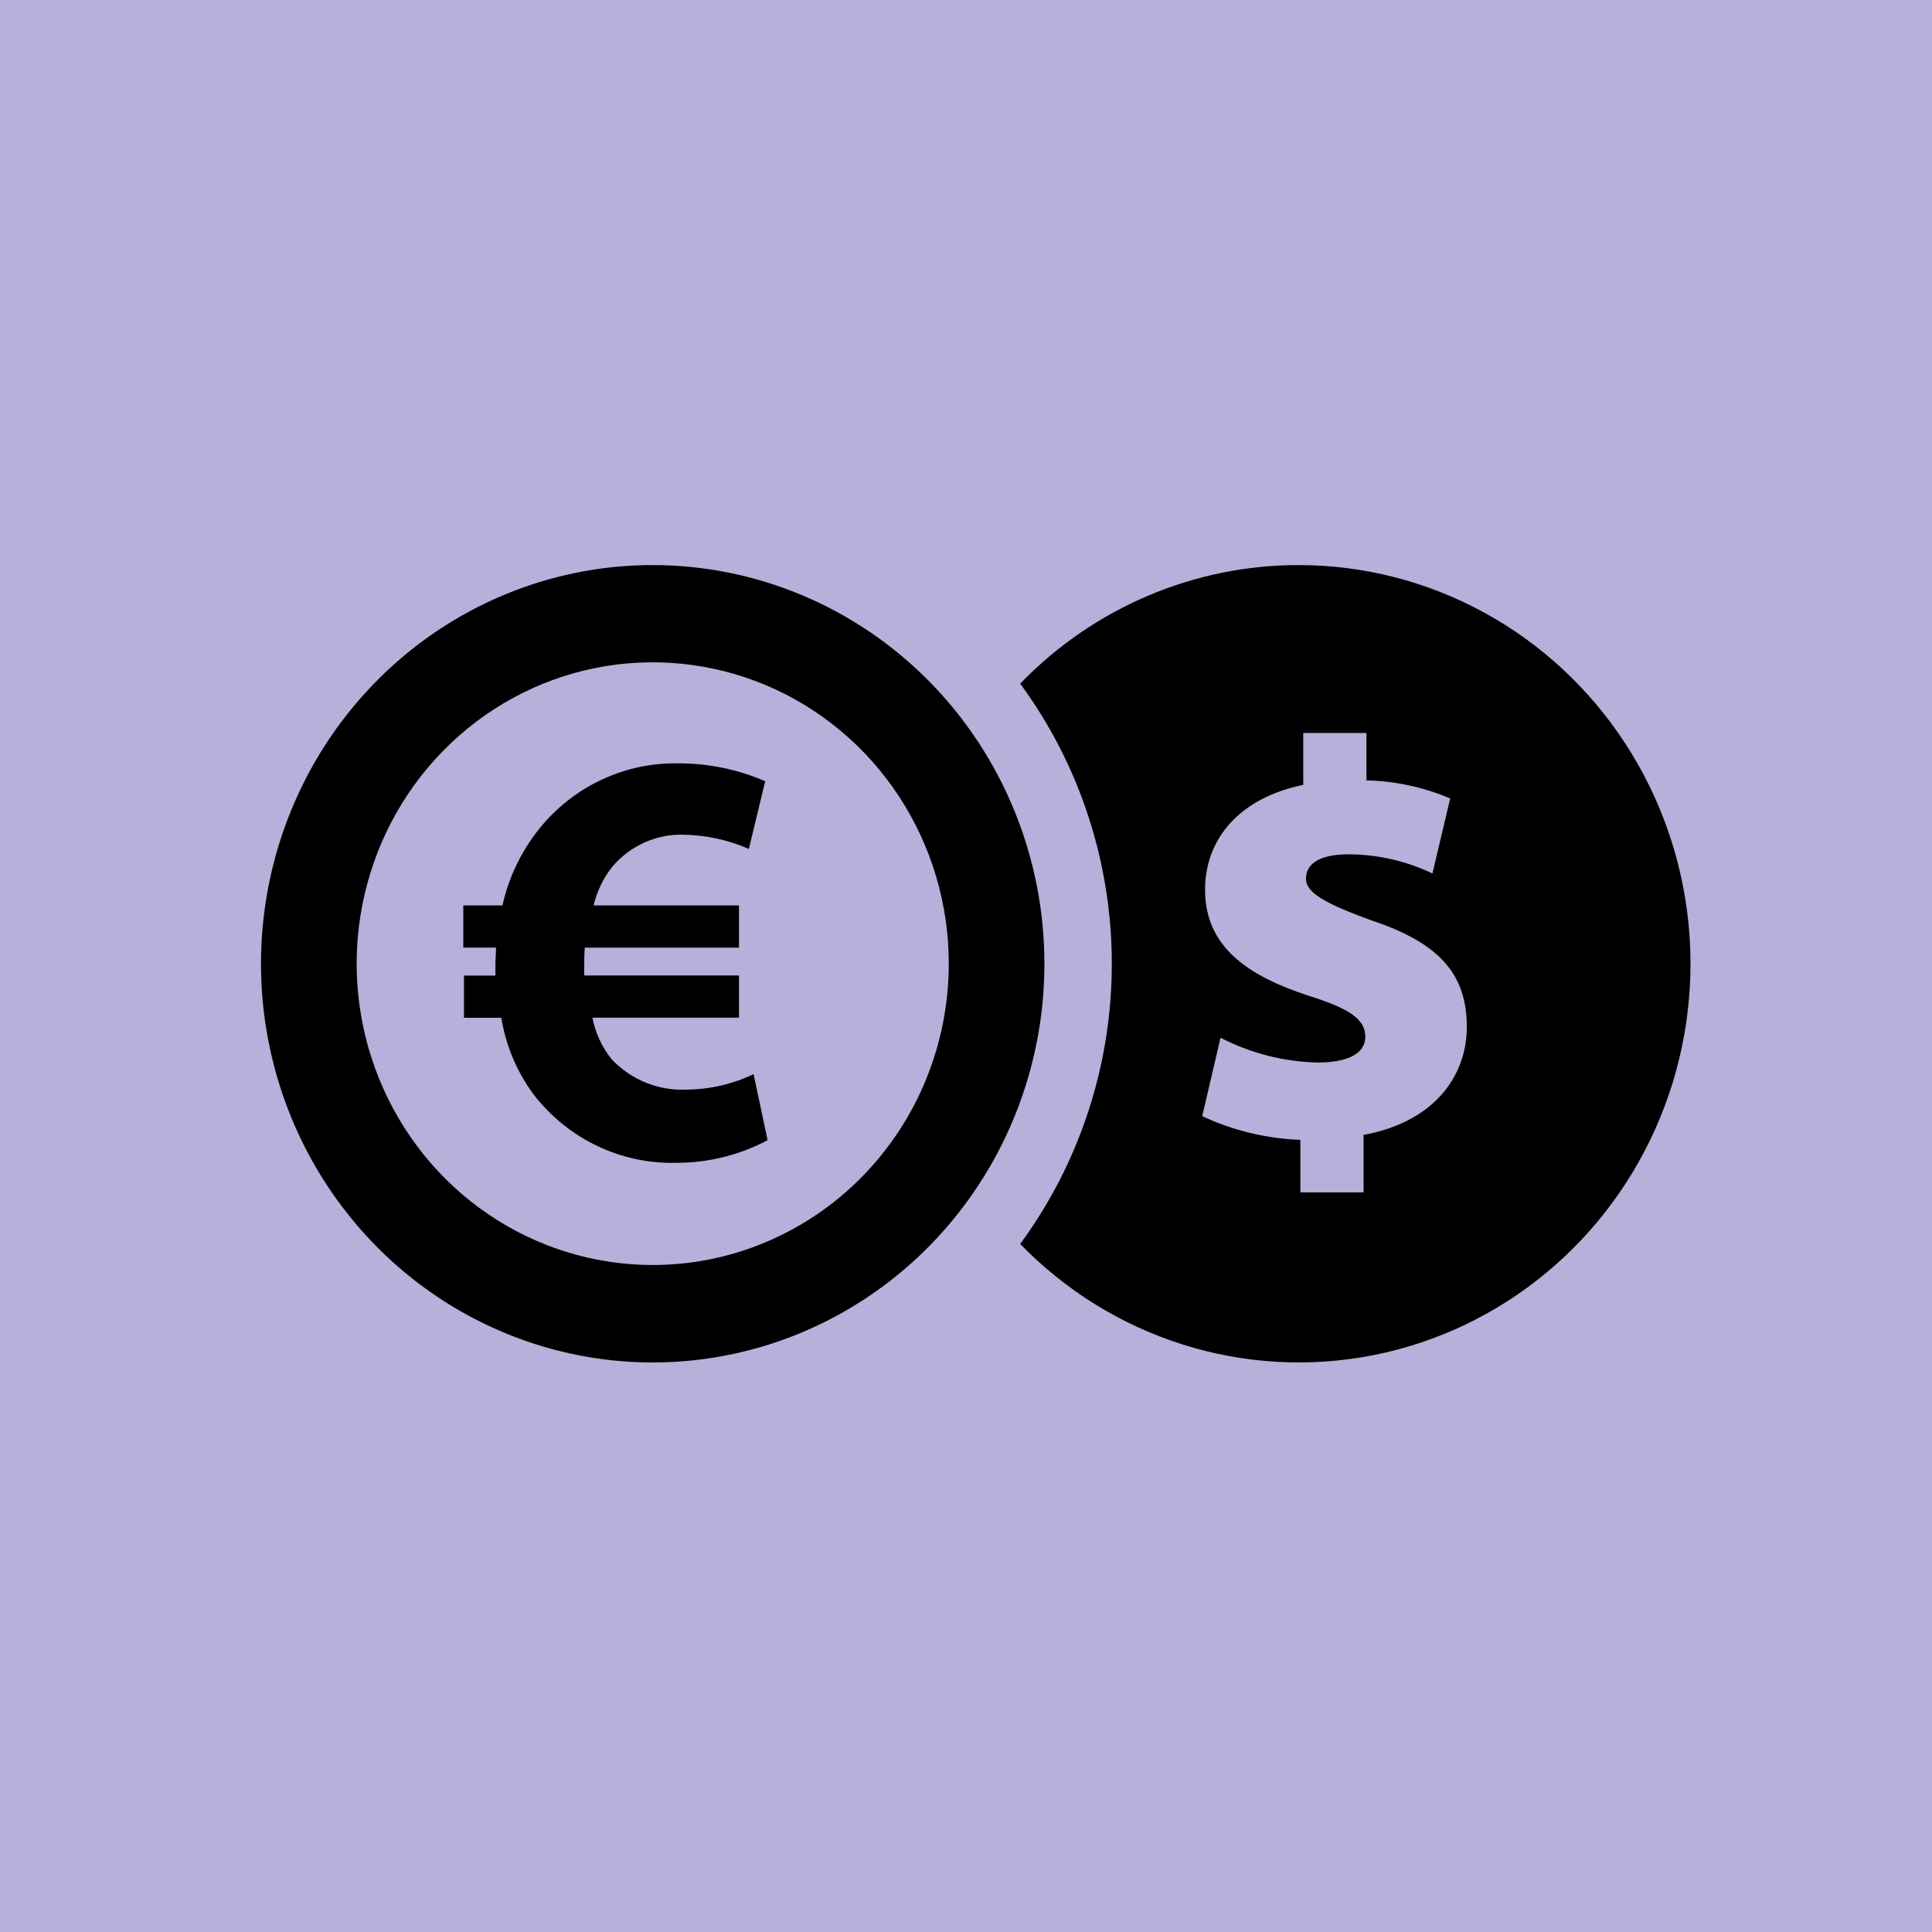 <?xml version="1.0" encoding="UTF-8"?> <svg xmlns="http://www.w3.org/2000/svg" width="72" height="72" viewBox="0 0 72 72" fill="none"><g clip-path="url(#clip0_1669_8550)"><rect width="72" height="72" fill="#B8AFDA"></rect><path d="M24.325 21.059C21.438 21.058 18.615 21.93 16.215 23.562C13.814 25.195 11.943 27.515 10.838 30.23C9.733 32.945 9.444 35.933 10.007 38.815C10.57 41.697 11.96 44.345 14.002 46.423C16.043 48.501 18.644 49.916 21.476 50.489C24.308 51.063 27.243 50.769 29.91 49.644C32.578 48.52 34.857 46.615 36.461 44.172C38.066 41.728 38.922 38.855 38.922 35.917C38.922 33.966 38.544 32.034 37.811 30.231C37.077 28.428 36.002 26.79 34.647 25.41C33.291 24.031 31.682 22.936 29.911 22.19C28.14 21.443 26.242 21.059 24.325 21.059V21.059ZM24.325 47.143C22.143 47.143 20.009 46.484 18.195 45.25C16.38 44.016 14.966 42.261 14.131 40.209C13.296 38.157 13.078 35.898 13.504 33.72C13.93 31.541 14.981 29.54 16.525 27.97C18.068 26.399 20.035 25.33 22.175 24.897C24.316 24.465 26.534 24.688 28.55 25.538C30.566 26.389 32.289 27.829 33.501 29.676C34.713 31.524 35.359 33.696 35.358 35.917C35.357 38.895 34.194 41.75 32.125 43.855C30.056 45.96 27.25 47.143 24.325 47.143V47.143Z" fill="black"></path><path fill-rule="evenodd" clip-rule="evenodd" d="M28.084 40.03C27.307 40.4 26.461 40.597 25.603 40.607C25.083 40.633 24.563 40.546 24.079 40.351C23.595 40.157 23.157 39.858 22.796 39.477C22.434 39.028 22.187 38.495 22.078 37.925H27.54V36.353H21.773V36.002C21.769 35.773 21.776 35.544 21.795 35.316H27.54V33.743H22.122C22.246 33.216 22.484 32.724 22.818 32.302C23.148 31.912 23.56 31.602 24.023 31.395C24.486 31.189 24.989 31.09 25.494 31.107C26.325 31.124 27.145 31.304 27.908 31.638L28.517 29.113C27.485 28.668 26.374 28.441 25.253 28.448C24.303 28.433 23.36 28.63 22.492 29.024C21.624 29.418 20.851 30 20.226 30.729C19.49 31.592 18.974 32.627 18.725 33.742H17.266V35.315H18.485C18.485 35.536 18.463 35.754 18.463 35.979V36.357H17.291V37.929H18.683C18.852 38.976 19.27 39.965 19.902 40.808C20.534 41.62 21.342 42.271 22.264 42.709C23.186 43.148 24.195 43.362 25.212 43.334C26.393 43.336 27.558 43.047 28.606 42.492L28.084 40.03Z" fill="black"></path><path d="M48.402 21.059C46.47 21.056 44.557 21.446 42.774 22.205C40.991 22.963 39.375 24.076 38.019 25.477C40.236 28.49 41.434 32.153 41.434 35.918C41.434 39.682 40.236 43.345 38.019 46.358C39.709 48.099 41.795 49.389 44.092 50.111C46.389 50.834 48.825 50.968 51.186 50.502C53.546 50.035 55.756 48.983 57.62 47.437C59.485 45.892 60.945 43.902 61.872 41.644C62.799 39.386 63.163 36.93 62.933 34.494C62.703 32.058 61.885 29.718 60.552 27.681C59.219 25.644 57.413 23.974 55.293 22.819C53.174 21.664 50.807 21.059 48.402 21.059V21.059ZM50.816 42.291V44.436H48.46V42.479C47.196 42.433 45.953 42.133 44.803 41.596L45.485 38.672C46.608 39.253 47.845 39.569 49.105 39.597C50.158 39.597 50.881 39.303 50.881 38.632C50.881 37.98 50.283 37.58 48.733 37.097C46.501 36.36 44.91 35.287 44.909 33.162C44.909 31.247 46.211 29.733 48.568 29.25V27.315H50.923V29.082C51.995 29.107 53.054 29.335 54.044 29.756L53.383 32.552C52.406 32.086 51.341 31.842 50.262 31.838C49.042 31.838 48.67 32.277 48.67 32.742C48.67 33.269 49.374 33.668 51.108 34.3C53.712 35.162 54.665 36.362 54.663 38.276C54.661 40.231 53.298 41.85 50.818 42.292L50.816 42.291Z" fill="black"></path></g><defs><clipPath id="clip0_1669_8550"><rect width="72" height="72" fill="white"></rect></clipPath></defs></svg> 
